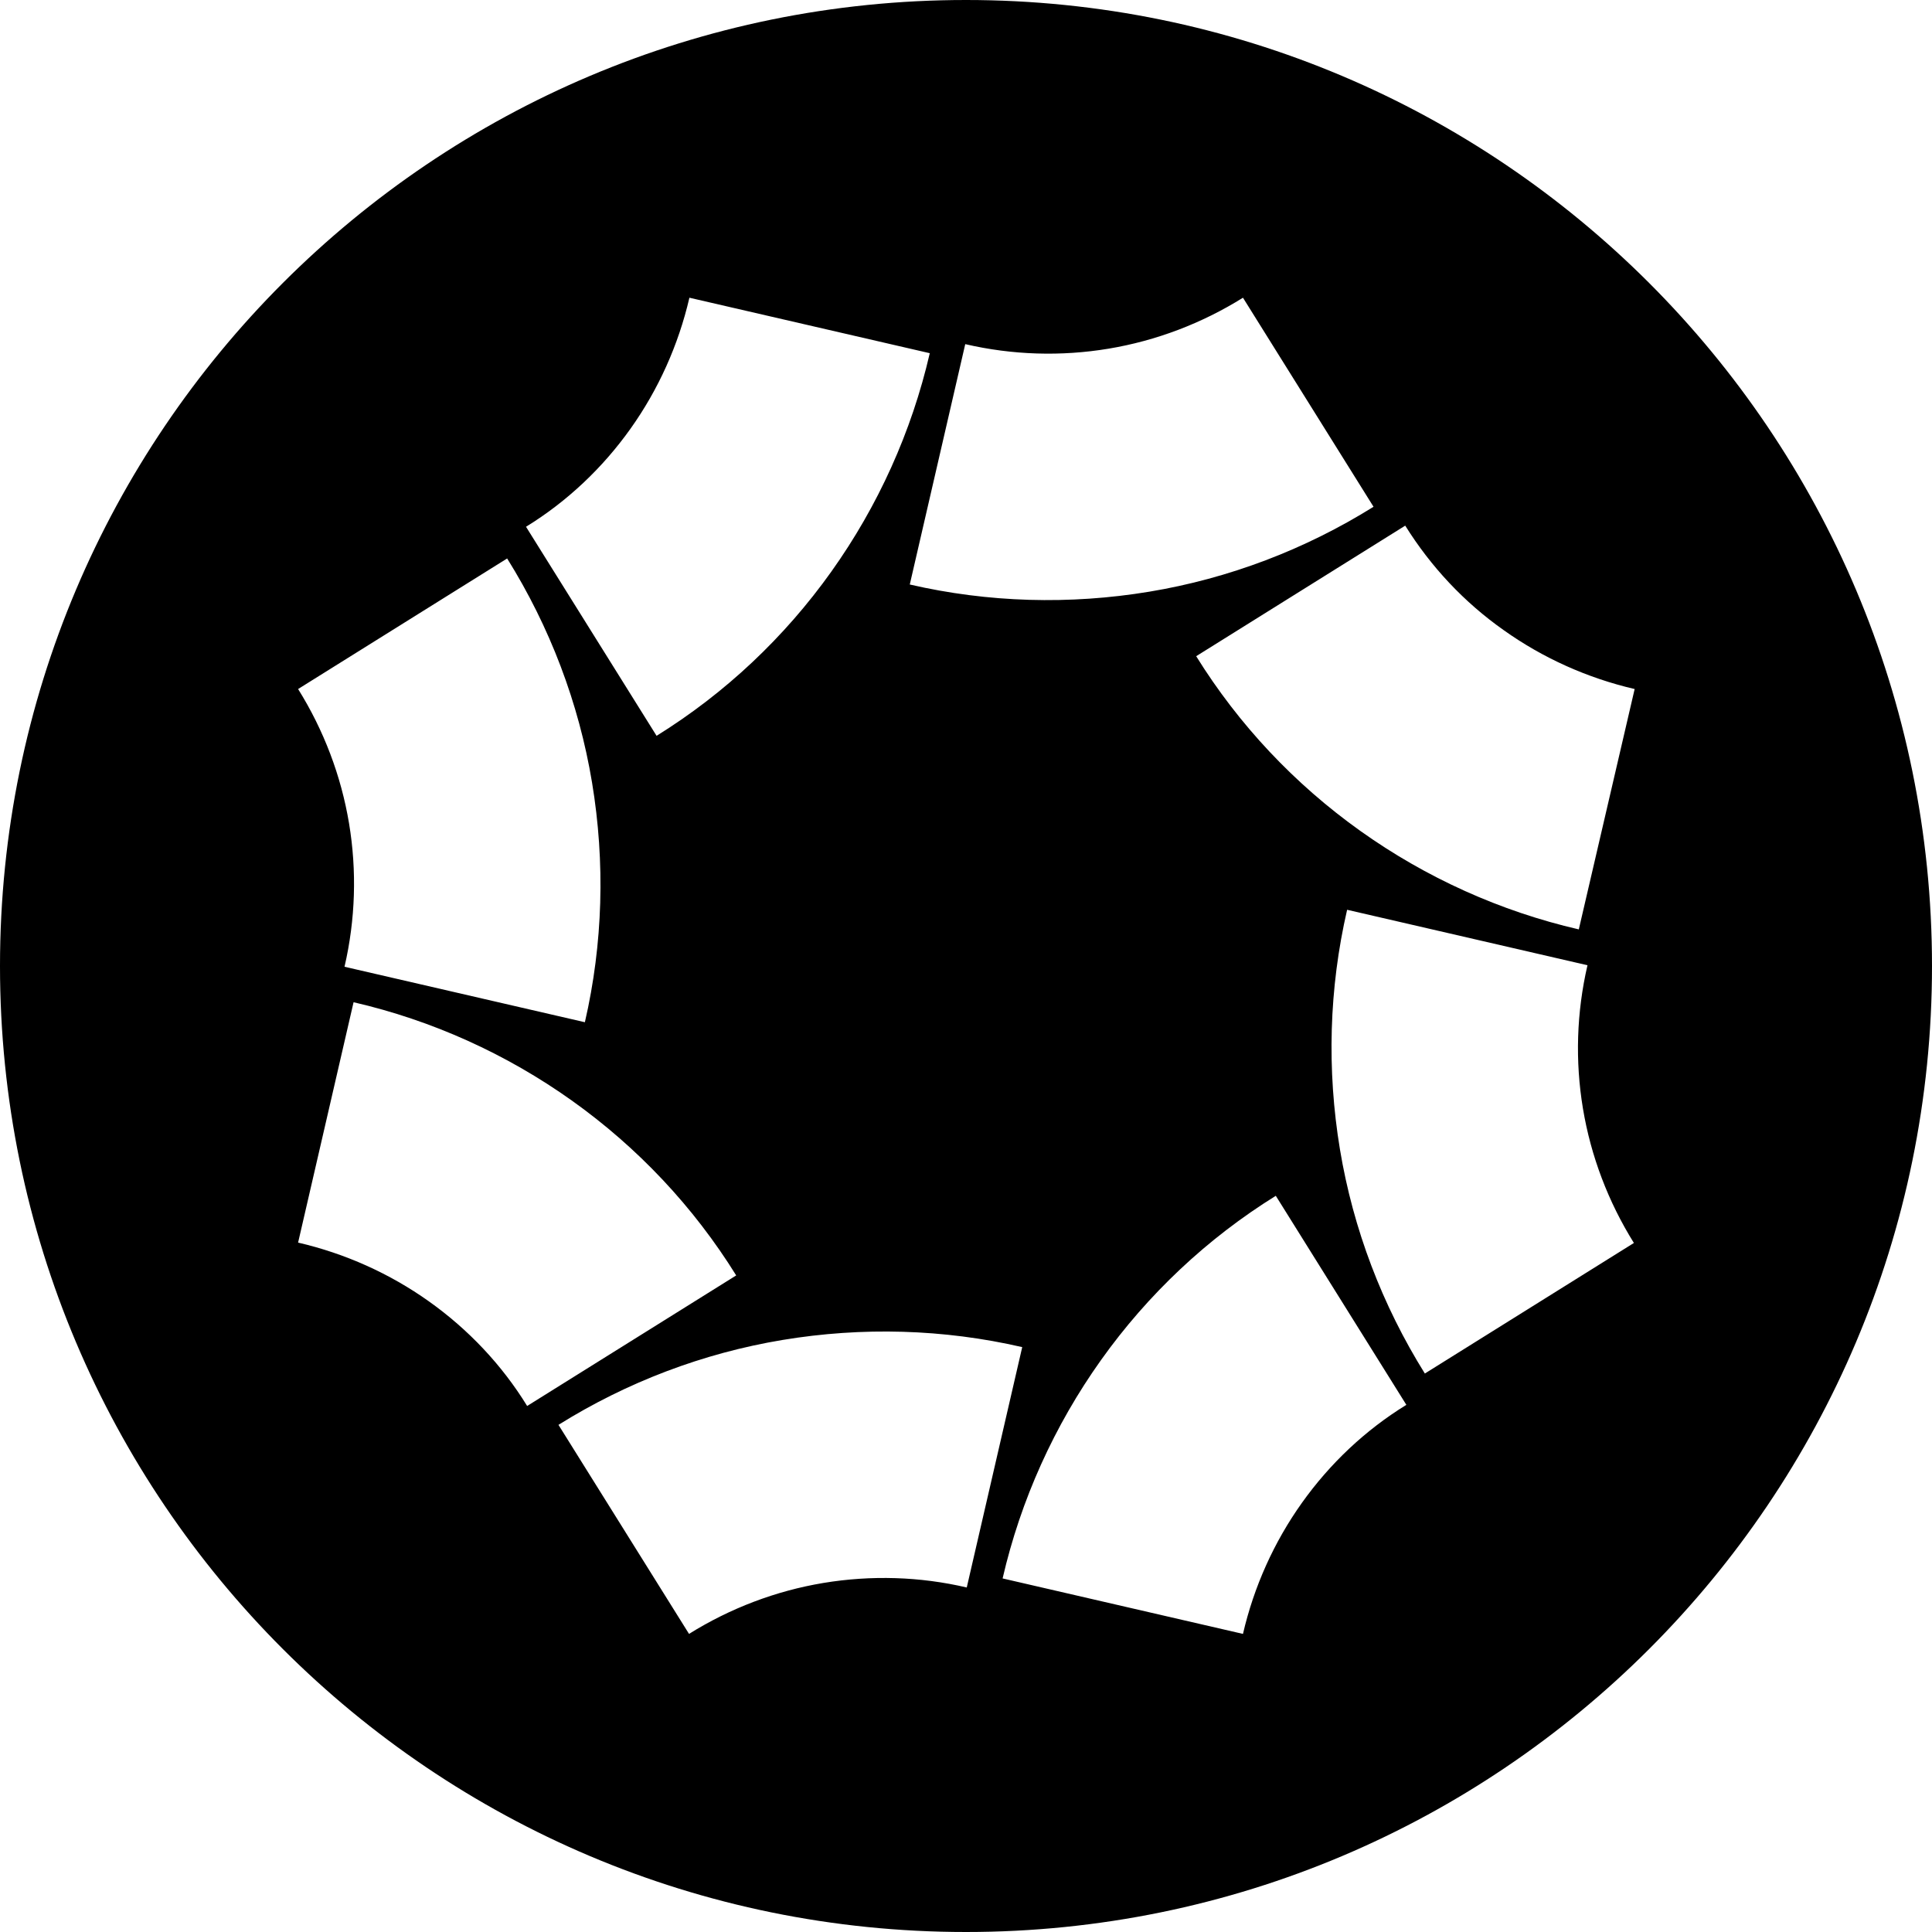 <svg xmlns="http://www.w3.org/2000/svg" xml:space="preserve" viewBox="0 0 512 512"><path d="M256 0C114.6 0 0 114.6 0 256s114.6 256 256 256 256-114.6 256-256S397.4 0 256 0m37.8 92.4c12.6-2.1 24.7-6.7 35.6-13.5l34.6 55.4c-18.1 11.3-38.3 19-59.4 22.5s-42.7 2.9-63.5-1.9l14.7-63.7c12.5 2.9 25.4 3.3 38 1.2m-126.7 21.2c7.4-10.4 12.7-22.2 15.6-34.7l63.7 14.7c-4.8 20.8-13.7 40.5-26.1 57.9S192.2 183.7 174 195l-34.6-55.4c10.9-6.7 20.3-15.6 27.7-26M134.4 148c11.3 18.1 19 38.3 22.5 59.4s2.9 42.7-1.9 63.5l-63.7-14.7c2.9-12.5 3.3-25.4 1.2-38s-6.7-24.7-13.5-35.6zm-20.7 196.9c-10.4-7.4-22.2-12.7-34.7-15.6l14.7-63.7c20.8 4.8 40.5 13.7 57.9 26.1s32.2 28.1 43.5 46.3l-55.4 34.6c-6.7-10.9-15.6-20.3-26-27.7m104.5 74.6c-12.6 2.1-24.7 6.7-35.6 13.5L148 377.6c18.1-11.3 38.3-19 59.4-22.5s42.7-2.9 63.5 1.9l-14.7 63.7c-12.4-2.9-25.3-3.3-38-1.2M345 398.3c-7.4 10.4-12.7 22.2-15.6 34.7l-63.7-14.7c4.8-20.8 13.7-40.5 26.1-57.9s28.1-32.2 46.3-43.5l34.6 55.4c-10.9 6.7-20.3 15.6-27.7 26m32.6-34.3c-11.3-18.1-19-38.3-22.5-59.4s-2.9-42.7 1.9-63.5l63.7 14.7c-2.9 12.5-3.3 25.4-1.2 38s6.7 24.7 13.5 35.6zm40.8-117.7c-20.8-4.8-40.5-13.7-57.9-26.1s-32.2-28.1-43.5-46.3l55.4-34.6c6.8 10.9 15.6 20.3 26.1 27.7 10.4 7.4 22.2 12.7 34.7 15.6z"/></svg>